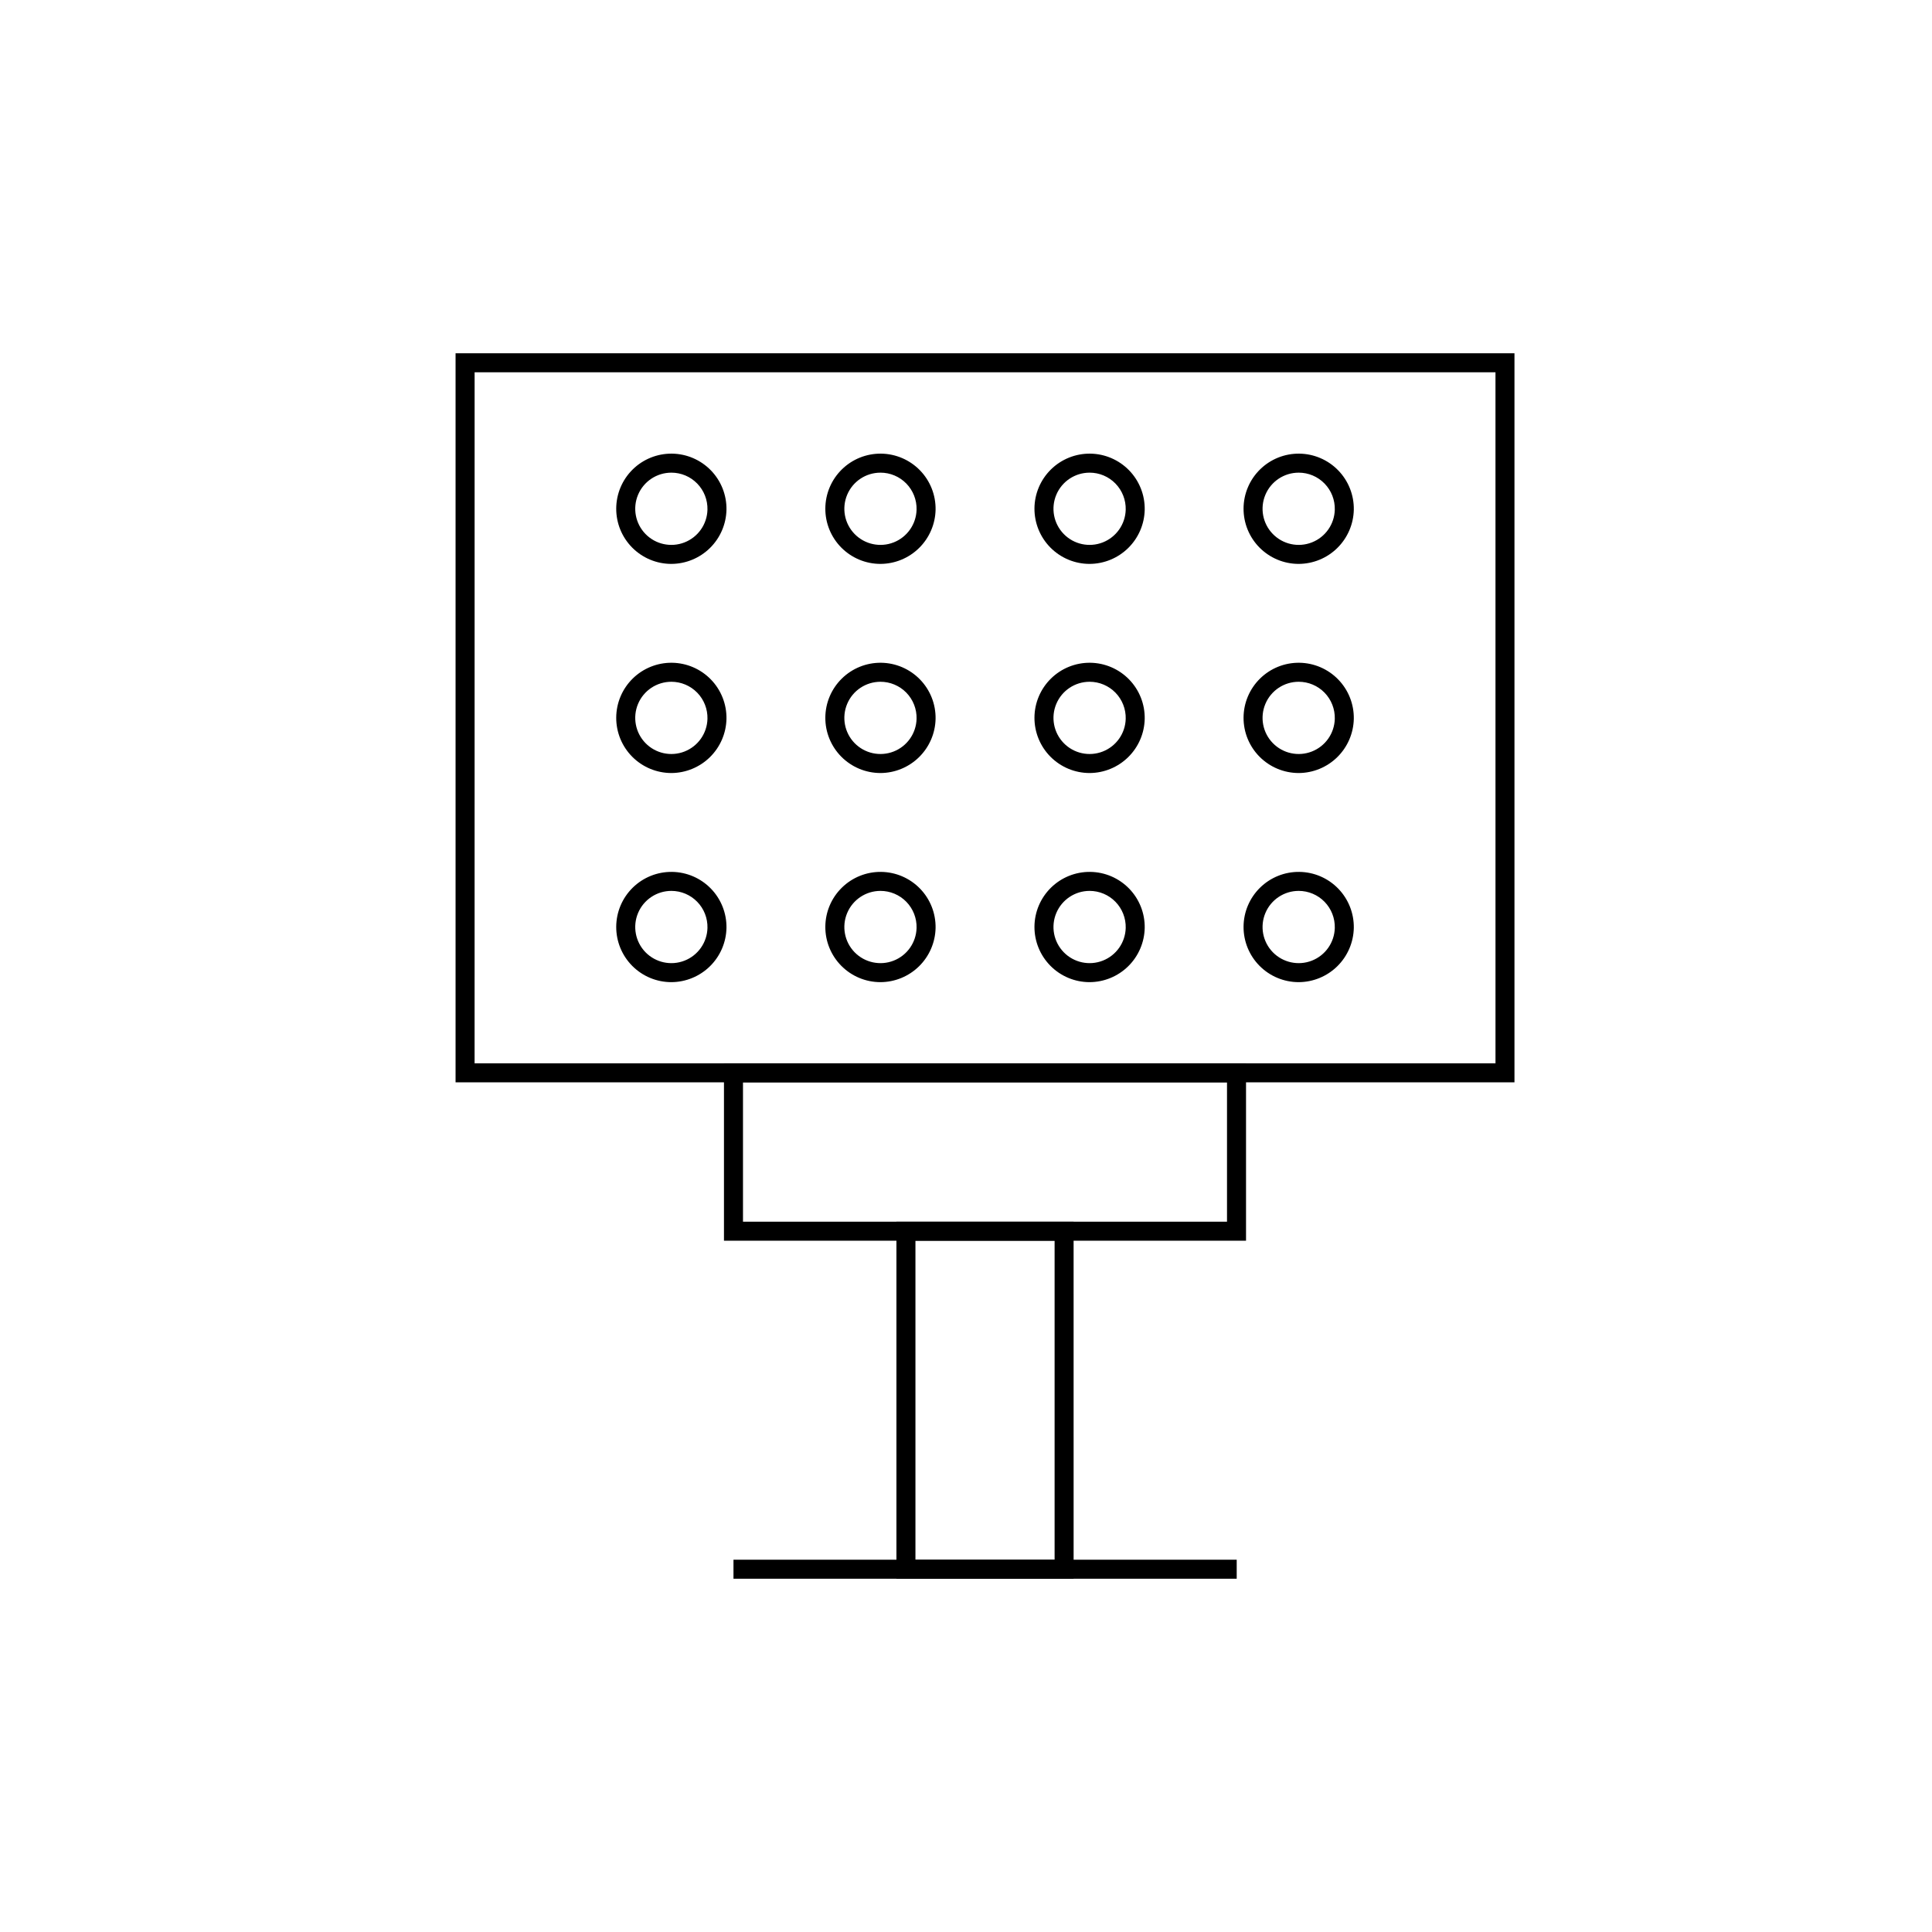 <?xml version="1.0" encoding="UTF-8"?>
<!-- The Best Svg Icon site in the world: iconSvg.co, Visit us! https://iconsvg.co -->
<svg fill="#000000" width="800px" height="800px" version="1.1" viewBox="144 144 512 512" xmlns="http://www.w3.org/2000/svg">
 <g>
  <path d="m545.35 430.83h-280.62v-193.21h280.62zm-275.58-5.039h270.55l-0.004-183.13h-270.54z"/>
  <path d="m474.21 472.8h-138.35v-47.008h138.35zm-133.31-5.039h128.27v-36.93h-128.27z"/>
  <path d="m338.38 557.34h133.36v5.039h-133.36z"/>
  <path d="m428.52 562.38h-46.957v-94.613h46.953zm-41.918-5.039h36.879v-84.535h-36.879z"/>
  <path d="m321.91 293.44c-3.887 0-7.617-1.551-10.359-4.309-2.742-2.758-4.269-6.496-4.246-10.387 0.023-3.887 1.594-7.609 4.367-10.336 2.773-2.727 6.523-4.231 10.41-4.188 3.891 0.047 7.602 1.641 10.312 4.43 2.707 2.789 4.195 6.543 4.129 10.434-0.078 3.824-1.652 7.469-4.383 10.152-2.731 2.684-6.402 4.191-10.23 4.203zm0-24.184v0.004c-3.848 0-7.32 2.305-8.816 5.852-1.492 3.547-0.719 7.644 1.965 10.398 2.688 2.758 6.762 3.637 10.344 2.234 3.586-1.402 5.981-4.816 6.082-8.66 0.066-2.582-0.91-5.082-2.715-6.934-1.801-1.852-4.273-2.894-6.859-2.891z"/>
  <path d="m377.33 293.44c-3.891 0-7.617-1.551-10.359-4.309-2.742-2.758-4.273-6.496-4.25-10.387 0.023-3.887 1.594-7.609 4.371-10.336 2.773-2.727 6.519-4.231 10.406-4.188 3.891 0.047 7.602 1.641 10.312 4.43 2.711 2.789 4.195 6.543 4.129 10.434-0.078 3.824-1.652 7.469-4.383 10.152-2.731 2.684-6.398 4.191-10.227 4.203zm0-24.184v0.004c-3.848 0-7.324 2.305-8.816 5.852-1.496 3.547-0.723 7.644 1.961 10.398 2.688 2.758 6.762 3.637 10.348 2.234 3.582-1.402 5.977-4.816 6.078-8.66 0.07-2.582-0.91-5.082-2.711-6.934-1.805-1.852-4.277-2.894-6.859-2.891z"/>
  <path d="m432.75 293.44c-3.891 0-7.617-1.551-10.359-4.309-2.742-2.758-4.269-6.496-4.25-10.387 0.023-3.887 1.598-7.609 4.371-10.336 2.773-2.727 6.519-4.231 10.41-4.188 3.887 0.047 7.598 1.641 10.309 4.43 2.711 2.789 4.195 6.543 4.129 10.434-0.078 3.824-1.648 7.469-4.379 10.152-2.731 2.684-6.402 4.191-10.23 4.203zm0-24.184v0.004c-3.848 0-7.32 2.305-8.816 5.852-1.496 3.547-0.723 7.644 1.965 10.398 2.684 2.758 6.762 3.637 10.344 2.234s5.981-4.816 6.082-8.66c0.066-2.582-0.914-5.082-2.715-6.934-1.801-1.852-4.277-2.894-6.859-2.891z"/>
  <path d="m488.16 293.44c-3.887 0-7.617-1.551-10.359-4.309-2.742-2.758-4.269-6.496-4.246-10.387 0.02-3.887 1.594-7.609 4.367-10.336 2.773-2.727 6.519-4.231 10.41-4.188 3.891 0.047 7.602 1.641 10.309 4.43 2.711 2.789 4.199 6.543 4.133 10.434-0.082 3.824-1.652 7.469-4.383 10.152-2.731 2.684-6.402 4.191-10.23 4.203zm0-24.184v0.004c-3.848 0-7.32 2.305-8.816 5.852s-0.723 7.644 1.965 10.398c2.688 2.758 6.762 3.637 10.344 2.234 3.586-1.402 5.981-4.816 6.082-8.66 0.066-2.582-0.91-5.082-2.715-6.934-1.801-1.852-4.273-2.894-6.859-2.891z"/>
  <path d="m321.91 348.86c-3.887-0.004-7.617-1.555-10.359-4.312-2.742-2.758-4.269-6.496-4.246-10.387 0.023-3.887 1.594-7.606 4.367-10.332 2.773-2.727 6.523-4.234 10.41-4.191 3.891 0.047 7.602 1.641 10.312 4.43 2.707 2.789 4.195 6.543 4.129 10.434-0.078 3.828-1.652 7.469-4.383 10.152s-6.402 4.191-10.23 4.207zm0-24.184c-3.848 0-7.32 2.305-8.816 5.852-1.492 3.547-0.719 7.644 1.965 10.398 2.688 2.758 6.762 3.637 10.344 2.234 3.586-1.402 5.981-4.812 6.082-8.66 0.066-2.582-0.91-5.082-2.715-6.934-1.801-1.848-4.273-2.891-6.859-2.891z"/>
  <path d="m377.33 348.86c-3.891-0.004-7.617-1.555-10.359-4.312-2.742-2.758-4.273-6.496-4.25-10.387 0.023-3.887 1.594-7.606 4.371-10.332 2.773-2.727 6.519-4.234 10.406-4.191 3.891 0.047 7.602 1.641 10.312 4.43 2.711 2.789 4.195 6.543 4.129 10.434-0.078 3.828-1.652 7.469-4.383 10.152-2.731 2.684-6.398 4.191-10.227 4.207zm0-24.184c-3.848 0-7.324 2.305-8.816 5.852-1.496 3.547-0.723 7.644 1.961 10.398 2.688 2.758 6.762 3.637 10.348 2.234 3.582-1.402 5.977-4.812 6.078-8.66 0.07-2.582-0.91-5.082-2.711-6.934-1.805-1.848-4.277-2.891-6.859-2.891z"/>
  <path d="m432.75 348.86c-3.891-0.004-7.617-1.555-10.359-4.312-2.742-2.758-4.269-6.496-4.25-10.387 0.023-3.887 1.598-7.606 4.371-10.332 2.773-2.727 6.519-4.234 10.41-4.191 3.887 0.047 7.598 1.641 10.309 4.43 2.711 2.789 4.195 6.543 4.129 10.434-0.078 3.828-1.648 7.469-4.379 10.152-2.731 2.684-6.402 4.191-10.23 4.207zm0-24.184c-3.848 0-7.32 2.305-8.816 5.852-1.496 3.547-0.723 7.644 1.965 10.398 2.684 2.758 6.762 3.637 10.344 2.234 3.582-1.402 5.981-4.812 6.082-8.66 0.066-2.582-0.914-5.082-2.715-6.934-1.801-1.848-4.277-2.891-6.859-2.891z"/>
  <path d="m488.16 348.86c-3.887-0.004-7.617-1.555-10.359-4.312-2.742-2.758-4.269-6.496-4.246-10.387 0.02-3.887 1.594-7.606 4.367-10.332 2.773-2.727 6.519-4.234 10.41-4.191 3.891 0.047 7.602 1.641 10.309 4.43 2.711 2.789 4.199 6.543 4.133 10.434-0.082 3.828-1.652 7.469-4.383 10.152s-6.402 4.191-10.23 4.207zm0-24.184c-3.848 0-7.32 2.305-8.816 5.852s-0.723 7.644 1.965 10.398c2.688 2.758 6.762 3.637 10.344 2.234 3.586-1.402 5.981-4.812 6.082-8.66 0.066-2.582-0.91-5.082-2.715-6.934-1.801-1.848-4.273-2.891-6.859-2.891z"/>
  <path d="m321.91 404.28c-3.887 0-7.617-1.551-10.359-4.312-2.742-2.758-4.269-6.496-4.246-10.383 0.023-3.891 1.594-7.609 4.367-10.336 2.773-2.727 6.523-4.234 10.41-4.188 3.891 0.043 7.602 1.637 10.312 4.426 2.707 2.789 4.195 6.547 4.129 10.434-0.078 3.828-1.652 7.473-4.383 10.156-2.731 2.68-6.402 4.191-10.23 4.203zm0-24.184c-3.848 0-7.32 2.309-8.816 5.856-1.492 3.543-0.719 7.641 1.965 10.398 2.688 2.754 6.762 3.637 10.344 2.234 3.586-1.402 5.981-4.816 6.082-8.664 0.066-2.582-0.91-5.082-2.715-6.934-1.801-1.848-4.273-2.891-6.859-2.891z"/>
  <path d="m377.33 404.28c-3.891 0-7.617-1.551-10.359-4.312-2.742-2.758-4.273-6.496-4.25-10.383 0.023-3.891 1.594-7.609 4.371-10.336 2.773-2.727 6.519-4.234 10.406-4.188 3.891 0.043 7.602 1.637 10.312 4.426 2.711 2.789 4.195 6.547 4.129 10.434-0.078 3.828-1.652 7.473-4.383 10.156-2.731 2.68-6.398 4.191-10.227 4.203zm0-24.184c-3.848 0-7.324 2.309-8.816 5.856-1.496 3.543-0.723 7.641 1.961 10.398 2.688 2.754 6.762 3.637 10.348 2.234 3.582-1.402 5.977-4.816 6.078-8.664 0.07-2.582-0.91-5.082-2.711-6.934-1.805-1.848-4.277-2.891-6.859-2.891z"/>
  <path d="m432.75 404.28c-3.891 0-7.617-1.551-10.359-4.312-2.742-2.758-4.269-6.496-4.25-10.383 0.023-3.891 1.598-7.609 4.371-10.336 2.773-2.727 6.519-4.234 10.41-4.188 3.887 0.043 7.598 1.637 10.309 4.426 2.711 2.789 4.195 6.547 4.129 10.434-0.078 3.828-1.648 7.473-4.379 10.156-2.731 2.68-6.402 4.191-10.23 4.203zm0-24.184c-3.848 0-7.32 2.309-8.816 5.856-1.496 3.543-0.723 7.641 1.965 10.398 2.684 2.754 6.762 3.637 10.344 2.234 3.582-1.402 5.981-4.816 6.082-8.664 0.066-2.582-0.914-5.082-2.715-6.934-1.801-1.848-4.277-2.891-6.859-2.891z"/>
  <path d="m488.16 404.28c-3.887 0-7.617-1.551-10.359-4.312-2.742-2.758-4.269-6.496-4.246-10.383 0.02-3.891 1.594-7.609 4.367-10.336 2.773-2.727 6.519-4.234 10.41-4.188 3.891 0.043 7.602 1.637 10.309 4.426 2.711 2.789 4.199 6.547 4.133 10.434-0.082 3.828-1.652 7.473-4.383 10.156-2.731 2.68-6.402 4.191-10.23 4.203zm0-24.184c-3.848 0-7.32 2.309-8.816 5.856-1.496 3.543-0.723 7.641 1.965 10.398 2.688 2.754 6.762 3.637 10.344 2.234 3.586-1.402 5.981-4.816 6.082-8.664 0.066-2.582-0.91-5.082-2.715-6.934-1.801-1.848-4.273-2.891-6.859-2.891z"/>
 </g>
</svg>